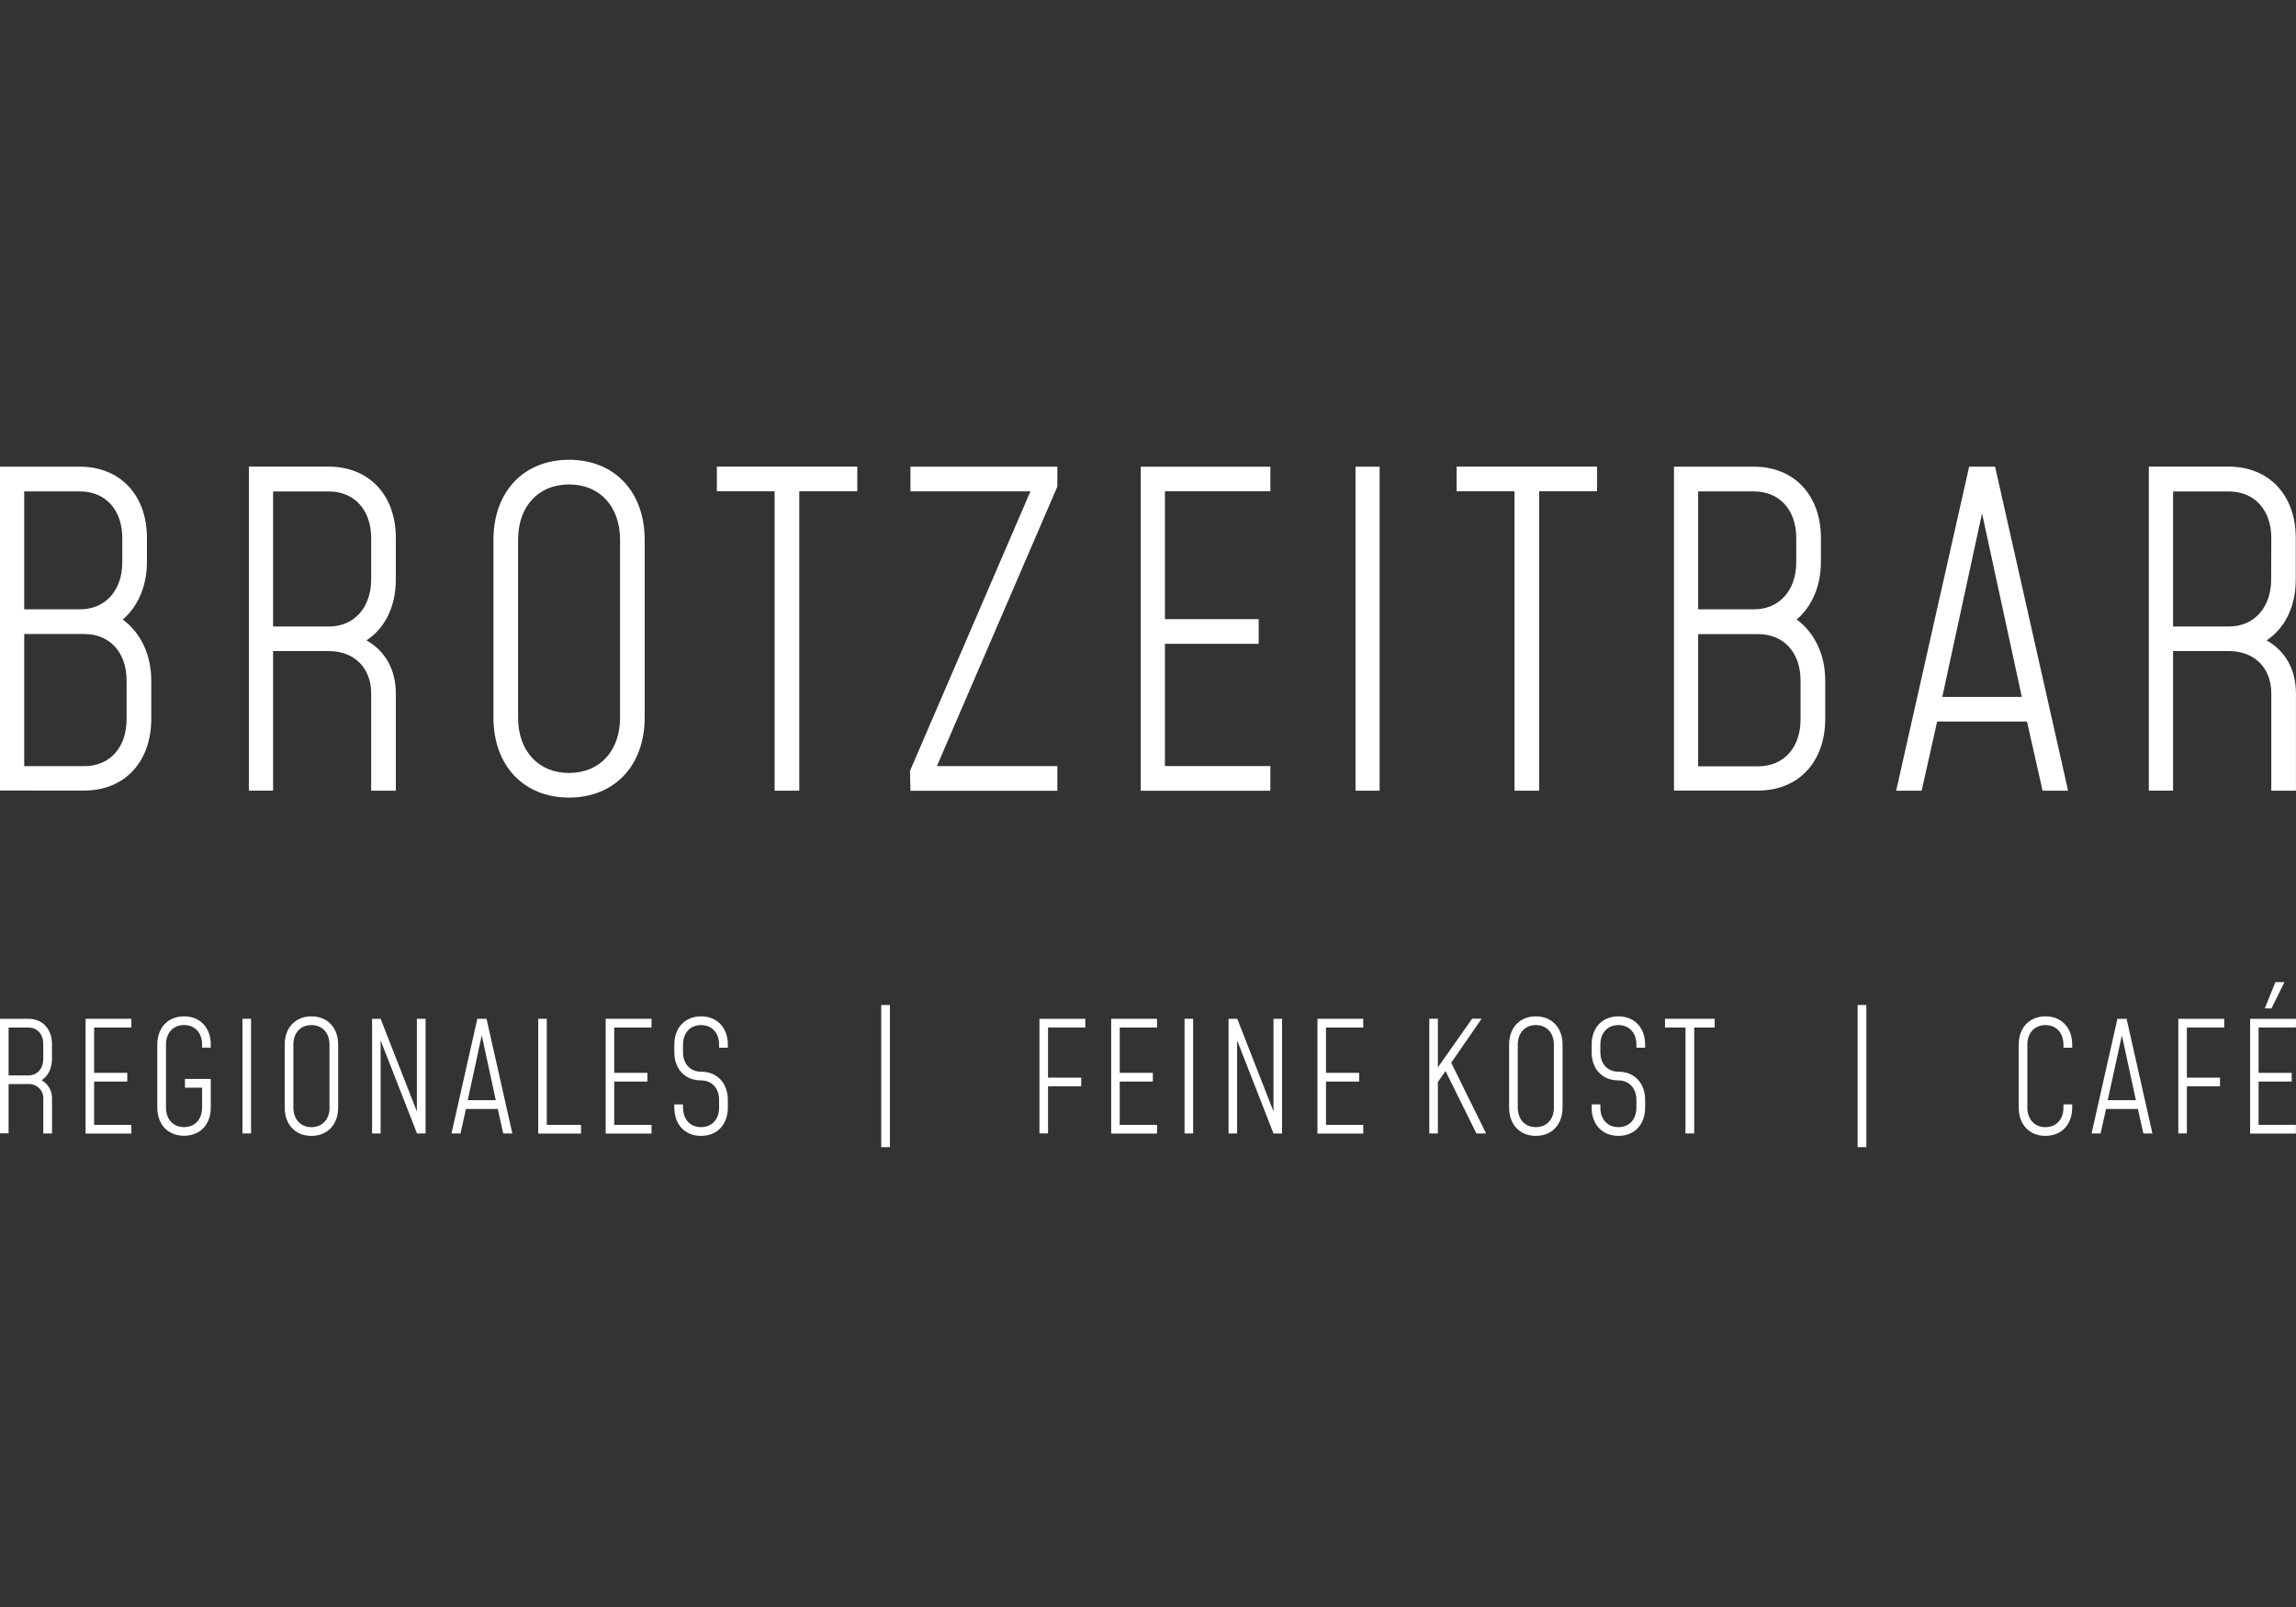 <?xml version="1.0" encoding="UTF-8"?><svg id="Ebene_1" xmlns="http://www.w3.org/2000/svg" viewBox="0 0 500 350"><rect x="0" y="0" width="500" height="350" fill="#333333" stroke="none"/><defs><style>.cls-1{fill:#fff;}</style></defs><path class="cls-1" d="m32.94,148.21v8.35c0,9.41-5.84,15.62-14.59,15.62H0v-70.54h17.41c8.75,0,14.59,6.21,14.59,15.5v5.27c0,5.37-2.07,9.79-5.27,12.52,3.76,2.76,6.21,7.45,6.21,13.29Zm-27.67-15.5h12.14c5.56,0,9.22-4.14,9.22-10.25v-5.3c0-6.12-3.67-10.13-9.22-10.13H5.27v25.69Zm22.3,15.5c0-6.12-3.67-10.13-9.22-10.13H5.27v28.79h13.08c5.55,0,9.22-4.05,9.22-10.25v-8.41Z"/><path class="cls-1" d="m79.8,139.47c4.04,2.26,6.4,6.31,6.4,11.57v21.17h-5.37v-21.19c0-5.55-3.67-9.22-9.22-9.22h-12.14v30.4h-5.27v-70.57h17.41c8.75,0,14.59,6.21,14.59,15.5v9.06c0,5.93-2.35,10.63-6.4,13.28Zm1.03-22.3c0-6.12-3.67-10.13-9.22-10.13h-12.14v29.41h12.14c5.56,0,9.22-4.17,9.22-10.26v-9.02Z"/><path class="cls-1" d="m107.46,156.3v-38.75c0-10.44,6.56-17.41,16.46-17.41s16.47,6.96,16.47,17.41v38.75c0,10.44-6.59,17.41-16.47,17.41s-16.46-6.96-16.46-17.41Zm27.57,0v-38.75c0-7.24-4.42-12.04-11.11-12.04s-11.1,4.8-11.1,12.04v38.75c0,7.25,4.42,12.05,11.1,12.05s11.11-4.8,11.11-12.05Z"/><path class="cls-1" d="m168.7,107h-12.59v-5.37h30.58v5.37h-12.63v65.21h-5.37v-65.21Z"/><path class="cls-1" d="m230.26,105.97l-26.23,60.88h26.23v5.37h-31.99l-.1-4.33,26.23-60.88h-26.13v-5.37h31.99v4.33Z"/><path class="cls-1" d="m276.65,107h-22.96v27.85h20.42v5.37h-20.42v26.63h22.96v5.37h-28.23v-70.57h28.23v5.36Z"/><path class="cls-1" d="m295.19,172.21v-70.57h5.25v70.57h-5.25Z"/><path class="cls-1" d="m329.82,107h-12.61v-5.37h30.58v5.37h-12.61v65.21h-5.37v-65.21Z"/><path class="cls-1" d="m397.48,148.21v8.35c0,9.41-5.84,15.62-14.59,15.62h-18.35v-70.54h17.41c8.75,0,14.59,6.21,14.59,15.5v5.27c0,5.37-2.07,9.79-5.27,12.52,3.76,2.76,6.21,7.45,6.21,13.29Zm-27.67-15.5h12.14c5.56,0,9.22-4.14,9.22-10.25v-5.3c0-6.12-3.67-10.13-9.22-10.13h-12.14v25.69Zm22.3,15.53c0-6.12-3.67-10.13-9.22-10.13h-13.08v28.79h13.08c5.55,0,9.22-4.05,9.22-10.25v-8.41Z"/><path class="cls-1" d="m450.36,172.21h-5.55l-3.39-15.06h-19.57l-3.37,15.06h-5.55l15.89-70.57h5.65l15.9,70.57Zm-10.07-20.42l-8.66-39.99-8.66,39.99h17.31Z"/><path class="cls-1" d="m493.59,139.47c4.04,2.26,6.4,6.31,6.4,11.57v21.17h-5.37v-21.19c0-5.55-3.67-9.22-9.22-9.22h-12.17v30.4h-5.28v-70.57h17.41c8.75,0,14.59,6.21,14.59,15.5v9.06c0,5.93-2.35,10.63-6.36,13.28Zm1.03-22.3c0-6.12-3.67-10.13-9.22-10.13h-12.17v29.41h12.14c5.56,0,9.22-4.17,9.22-10.26l.03-9.02Z"/><path class="cls-1" d="m9.06,235.27c1.47.83,2.35,2.41,2.27,4.1v7.49h-1.9v-7.49c.11-1.69-1.17-3.15-2.87-3.26-.13,0-.26,0-.39,0H1.87v10.73H0v-24.95h6.16c3.09,0,5.16,2.2,5.16,5.5v3.2c0,2.1-.83,3.76-2.27,4.69Zm.36-7.89c0-2.16-1.29-3.58-3.26-3.58H1.87v10.42h4.29c1.97,0,3.26-1.47,3.26-3.63v-3.21Z"/><path class="cls-1" d="m28.61,223.79h-8.11v9.87h7.22v1.9h-7.22v9.43h8.11v1.9h-9.97v-25h9.97v1.9Z"/><path class="cls-1" d="m34.25,241.23v-13.71c0-3.7,2.33-6.16,5.83-6.16s5.82,2.46,5.82,6.15v.67h-1.89v-.67c0-2.56-1.57-4.26-3.93-4.26s-3.93,1.7-3.93,4.26v13.71c0,2.56,1.56,4.26,3.93,4.26s3.93-1.7,3.93-4.26v-4.33h-3.73v-1.9h5.62v6.23c0,3.7-2.32,6.14-5.82,6.14s-5.83-2.44-5.83-6.14Z"/><path class="cls-1" d="m52.8,246.86v-24.97h1.87v24.97h-1.87Z"/><path class="cls-1" d="m62,241.23v-13.71c0-3.7,2.33-6.16,5.82-6.16s5.82,2.46,5.82,6.16v13.71c0,3.7-2.33,6.16-5.82,6.16s-5.82-2.46-5.82-6.16Zm9.75,0v-13.71c0-2.56-1.56-4.26-3.93-4.26s-3.93,1.7-3.93,4.26v13.71c0,2.56,1.57,4.26,3.93,4.26s3.95-1.7,3.95-4.26h-.02Z"/><path class="cls-1" d="m92.68,221.89v24.97h-1.87l-7.92-20.27v20.27h-1.86v-24.97h1.86l7.89,20.18v-20.18h1.9Z"/><path class="cls-1" d="m111.55,246.86h-1.96l-1.19-5.33h-6.93l-1.19,5.33h-1.96l5.63-24.97h2l5.62,24.97Zm-3.58-7.22l-3.06-14.15-3.05,14.13h6.11Z"/><path class="cls-1" d="m119.07,244.99h7.46v1.9h-9.32v-25h1.86v23.1Z"/><path class="cls-1" d="m141.88,223.79h-8.12v9.87h7.22v1.9h-7.22v9.43h8.12v1.9h-9.98v-25h9.98v1.9Z"/><path class="cls-1" d="m146.84,241.23v-.7h1.9v.7c0,2.56,1.57,4.26,3.93,4.26s3.93-1.7,3.93-4.26v-1.66c0-2.53-1.56-4.26-3.93-4.26-3.49,0-5.82-2.46-5.82-6.16v-1.63c0-3.7,2.33-6.16,5.82-6.16s5.83,2.46,5.83,6.16v.67h-1.9v-.67c0-2.56-1.56-4.26-3.93-4.26s-3.93,1.7-3.93,4.26v1.63c0,2.56,1.57,4.26,3.93,4.26,3.5,0,5.83,2.46,5.83,6.16v1.66c0,3.7-2.33,6.16-5.83,6.16s-5.82-2.46-5.82-6.16Z"/><path class="cls-1" d="m191.9,249.85v-30.96h1.9v30.96h-1.9Z"/><path class="cls-1" d="m226.37,221.89h9.98v1.9h-8.12v10.91h7.23v1.9h-7.23v10.25h-1.87v-24.97Z"/><path class="cls-1" d="m251.97,223.79h-8.13v9.87h7.22v1.9h-7.22v9.43h8.13v1.9h-9.99v-25h9.99v1.9Z"/><path class="cls-1" d="m257.96,246.86v-24.97h1.87v24.97h-1.87Z"/><path class="cls-1" d="m279.2,221.89v24.97h-1.87l-7.92-20.27v20.27h-1.87v-24.97h1.9l7.89,20.18v-20.18h1.87Z"/><path class="cls-1" d="m296.87,223.79h-8.11v9.87h7.22v1.9h-7.22v9.43h8.11v1.9h-9.97v-25h9.97v1.9Z"/><path class="cls-1" d="m323.61,246.86h-2.09l-6.73-13.59-1.66,2.38v11.22h-1.87v-24.99h1.87v10.58l7.46-10.59h2.06l-6.62,9.59,7.59,15.39Z"/><path class="cls-1" d="m328.64,241.23v-13.71c0-3.7,2.33-6.16,5.82-6.16s5.82,2.46,5.82,6.16v13.71c0,3.7-2.33,6.16-5.82,6.16s-5.82-2.46-5.82-6.16Zm9.75,0v-13.71c0-2.56-1.57-4.26-3.93-4.26s-3.93,1.7-3.93,4.26v13.71c0,2.56,1.56,4.26,3.93,4.26s3.93-1.7,3.93-4.26Z"/><path class="cls-1" d="m346.61,241.23v-.7h1.9v.7c0,2.56,1.56,4.26,3.93,4.26s3.92-1.7,3.92-4.26v-1.66c0-2.53-1.56-4.26-3.92-4.26-3.5,0-5.83-2.46-5.83-6.16v-1.63c0-3.7,2.33-6.16,5.83-6.16s5.82,2.46,5.82,6.16v.67h-1.9v-.67c0-2.56-1.56-4.26-3.92-4.26s-3.93,1.7-3.93,4.26v1.63c0,2.56,1.56,4.26,3.93,4.26,3.49,0,5.82,2.46,5.82,6.16v1.66c0,3.7-2.33,6.16-5.82,6.16s-5.83-2.46-5.83-6.16Z"/><path class="cls-1" d="m367.05,223.79h-4.46v-1.9h10.82v1.9h-4.46v23.07h-1.9v-23.07Z"/><path class="cls-1" d="m404.54,249.85v-30.96h1.9v30.96h-1.9Z"/><path class="cls-1" d="m451.26,241.23c0,3.7-2.33,6.16-5.82,6.16s-5.82-2.46-5.82-6.16v-13.71c0-3.7,2.33-6.16,5.82-6.16s5.82,2.46,5.82,6.16v.67h-1.9v-.67c0-2.56-1.57-4.26-3.93-4.26s-3.93,1.7-3.93,4.26v13.71c0,2.56,1.56,4.26,3.93,4.26s3.93-1.7,3.93-4.26v-.7h1.9v.7Z"/><path class="cls-1" d="m468.72,246.86h-1.96l-1.19-5.33h-6.93l-1.19,5.33h-1.97l5.63-24.97h2l5.62,24.97Zm-3.58-7.22l-3.06-14.15-3.08,14.13h6.13Z"/><path class="cls-1" d="m474.38,221.89h9.99v1.9h-8.13v10.91h7.21v1.9h-7.21v10.25h-1.87v-24.97Z"/><path class="cls-1" d="m499.98,223.79h-8.13v9.87h7.22v1.9h-7.22v9.43h8.13v1.9h-9.97v-25h9.99l-.02,1.9Zm-4.46-9.89h1.97l-2.83,5.73h-1.46l2.32-5.73Z"/></svg>